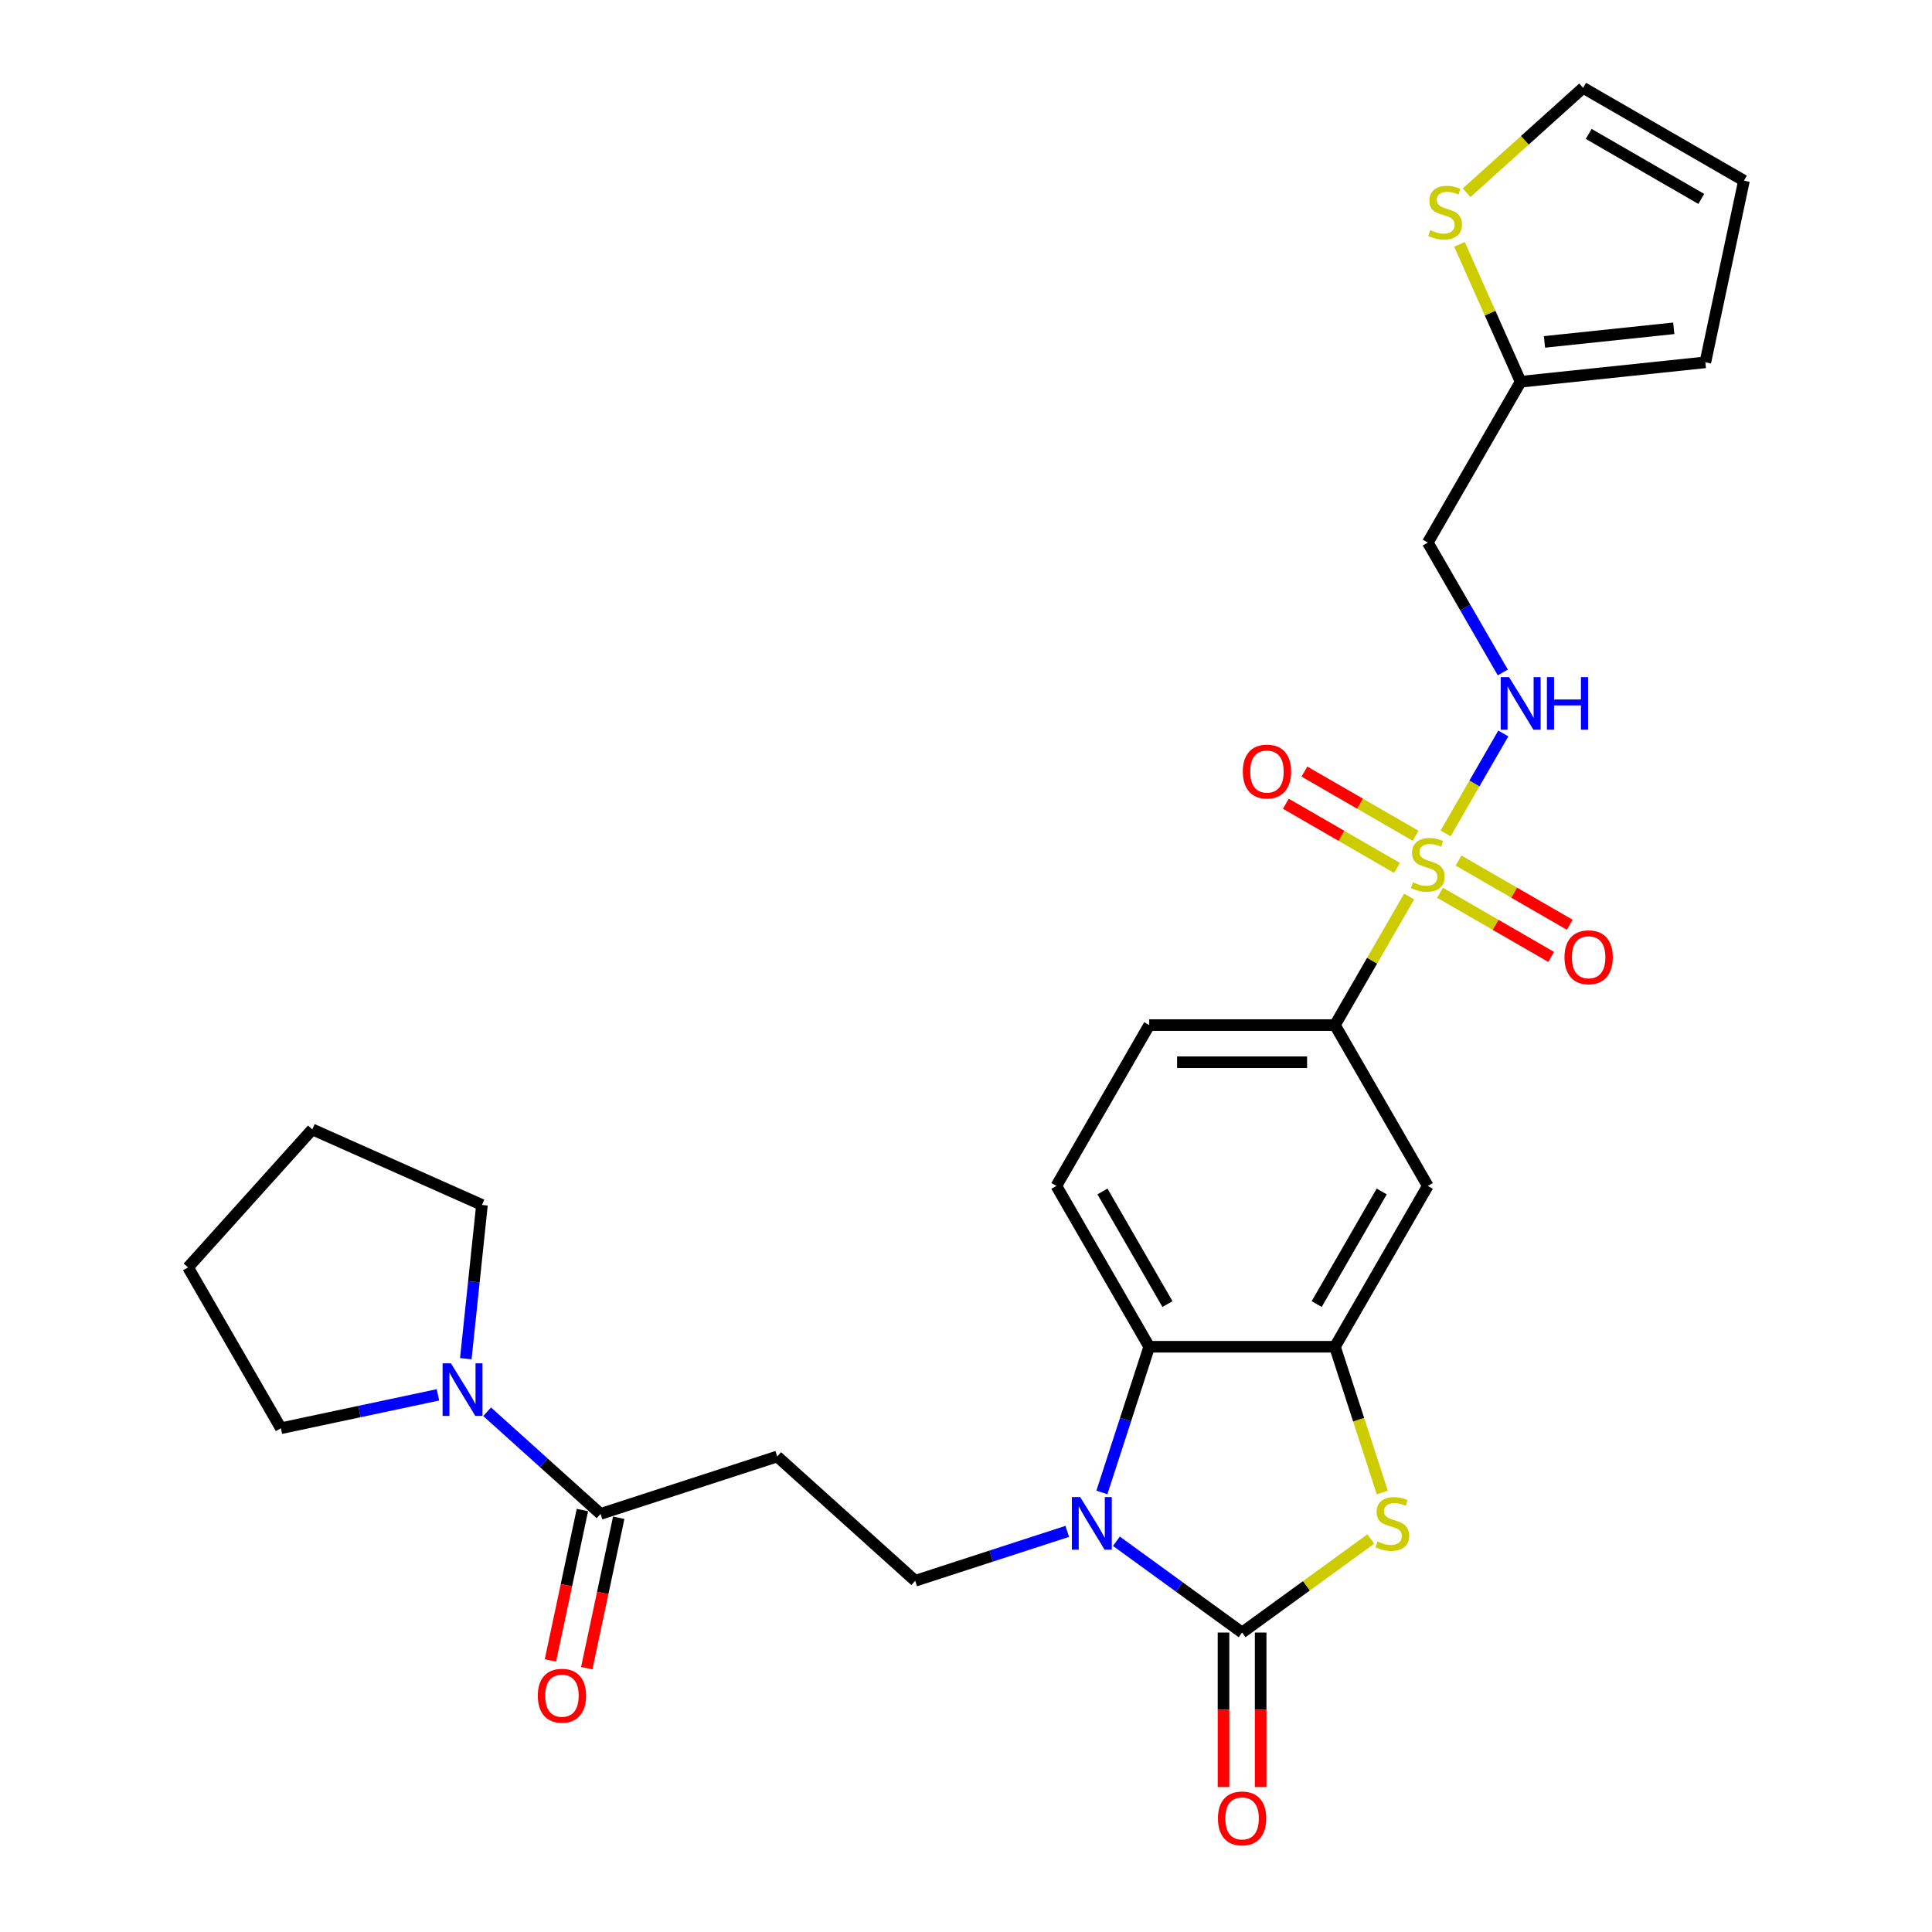 <?xml version='1.0' encoding='iso-8859-1'?>
<svg version='1.1' baseProfile='full'
              xmlns='http://www.w3.org/2000/svg'
                      xmlns:rdkit='http://www.rdkit.org/xml'
                      xmlns:xlink='http://www.w3.org/1999/xlink'
                  xml:space='preserve'
width='1000px' height='1000px' viewBox='0 0 1000 1000'>
<!-- END OF HEADER -->
<rect style='opacity:1.0;fill:#FFFFFF;stroke:none' width='1000' height='1000' x='0' y='0'> </rect>
<path class='bond-5' d='M 729.379,464.043 L 710.171,497.313' style='fill:none;fill-rule:evenodd;stroke:#CCCC00;stroke-width:6px;stroke-linecap:butt;stroke-linejoin:miter;stroke-opacity:1' />
<path class='bond-5' d='M 710.171,497.313 L 690.962,530.584' style='fill:none;fill-rule:evenodd;stroke:#000000;stroke-width:6px;stroke-linecap:butt;stroke-linejoin:miter;stroke-opacity:1' />
<path class='bond-8' d='M 748.249,431.36 L 763.179,405.5' style='fill:none;fill-rule:evenodd;stroke:#CCCC00;stroke-width:6px;stroke-linecap:butt;stroke-linejoin:miter;stroke-opacity:1' />
<path class='bond-8' d='M 763.179,405.5 L 778.109,379.641' style='fill:none;fill-rule:evenodd;stroke:#0000FF;stroke-width:6px;stroke-linecap:butt;stroke-linejoin:miter;stroke-opacity:1' />
<path class='bond-15' d='M 745.35,462.087 L 774.119,478.697' style='fill:none;fill-rule:evenodd;stroke:#CCCC00;stroke-width:6px;stroke-linecap:butt;stroke-linejoin:miter;stroke-opacity:1' />
<path class='bond-15' d='M 774.119,478.697 L 802.889,495.307' style='fill:none;fill-rule:evenodd;stroke:#FF0000;stroke-width:6px;stroke-linecap:butt;stroke-linejoin:miter;stroke-opacity:1' />
<path class='bond-15' d='M 754.963,445.438 L 783.732,462.048' style='fill:none;fill-rule:evenodd;stroke:#CCCC00;stroke-width:6px;stroke-linecap:butt;stroke-linejoin:miter;stroke-opacity:1' />
<path class='bond-15' d='M 783.732,462.048 L 812.501,478.658' style='fill:none;fill-rule:evenodd;stroke:#FF0000;stroke-width:6px;stroke-linecap:butt;stroke-linejoin:miter;stroke-opacity:1' />
<path class='bond-16' d='M 732.7,432.584 L 703.931,415.974' style='fill:none;fill-rule:evenodd;stroke:#CCCC00;stroke-width:6px;stroke-linecap:butt;stroke-linejoin:miter;stroke-opacity:1' />
<path class='bond-16' d='M 703.931,415.974 L 675.162,399.365' style='fill:none;fill-rule:evenodd;stroke:#FF0000;stroke-width:6px;stroke-linecap:butt;stroke-linejoin:miter;stroke-opacity:1' />
<path class='bond-16' d='M 723.087,449.234 L 694.318,432.624' style='fill:none;fill-rule:evenodd;stroke:#CCCC00;stroke-width:6px;stroke-linecap:butt;stroke-linejoin:miter;stroke-opacity:1' />
<path class='bond-16' d='M 694.318,432.624 L 665.549,416.014' style='fill:none;fill-rule:evenodd;stroke:#FF0000;stroke-width:6px;stroke-linecap:butt;stroke-linejoin:miter;stroke-opacity:1' />
<path class='bond-0' d='M 642.899,845.004 L 676.217,820.796' style='fill:none;fill-rule:evenodd;stroke:#000000;stroke-width:6px;stroke-linecap:butt;stroke-linejoin:miter;stroke-opacity:1' />
<path class='bond-0' d='M 676.217,820.796 L 709.535,796.589' style='fill:none;fill-rule:evenodd;stroke:#CCCC00;stroke-width:6px;stroke-linecap:butt;stroke-linejoin:miter;stroke-opacity:1' />
<path class='bond-17' d='M 633.286,845.004 L 633.286,884.983' style='fill:none;fill-rule:evenodd;stroke:#000000;stroke-width:6px;stroke-linecap:butt;stroke-linejoin:miter;stroke-opacity:1' />
<path class='bond-17' d='M 633.286,884.983 L 633.286,924.962' style='fill:none;fill-rule:evenodd;stroke:#FF0000;stroke-width:6px;stroke-linecap:butt;stroke-linejoin:miter;stroke-opacity:1' />
<path class='bond-17' d='M 652.511,845.004 L 652.511,884.983' style='fill:none;fill-rule:evenodd;stroke:#000000;stroke-width:6px;stroke-linecap:butt;stroke-linejoin:miter;stroke-opacity:1' />
<path class='bond-17' d='M 652.511,884.983 L 652.511,924.962' style='fill:none;fill-rule:evenodd;stroke:#FF0000;stroke-width:6px;stroke-linecap:butt;stroke-linejoin:miter;stroke-opacity:1' />
<path class='bond-30' d='M 642.899,845.004 L 610.378,821.376' style='fill:none;fill-rule:evenodd;stroke:#000000;stroke-width:6px;stroke-linecap:butt;stroke-linejoin:miter;stroke-opacity:1' />
<path class='bond-30' d='M 610.378,821.376 L 577.858,797.749' style='fill:none;fill-rule:evenodd;stroke:#0000FF;stroke-width:6px;stroke-linecap:butt;stroke-linejoin:miter;stroke-opacity:1' />
<path class='bond-1' d='M 570.334,772.487 L 582.585,734.784' style='fill:none;fill-rule:evenodd;stroke:#0000FF;stroke-width:6px;stroke-linecap:butt;stroke-linejoin:miter;stroke-opacity:1' />
<path class='bond-1' d='M 582.585,734.784 L 594.835,697.08' style='fill:none;fill-rule:evenodd;stroke:#000000;stroke-width:6px;stroke-linecap:butt;stroke-linejoin:miter;stroke-opacity:1' />
<path class='bond-10' d='M 552.403,792.637 L 513.056,805.422' style='fill:none;fill-rule:evenodd;stroke:#0000FF;stroke-width:6px;stroke-linecap:butt;stroke-linejoin:miter;stroke-opacity:1' />
<path class='bond-10' d='M 513.056,805.422 L 473.709,818.207' style='fill:none;fill-rule:evenodd;stroke:#000000;stroke-width:6px;stroke-linecap:butt;stroke-linejoin:miter;stroke-opacity:1' />
<path class='bond-2' d='M 715.476,772.526 L 703.219,734.803' style='fill:none;fill-rule:evenodd;stroke:#CCCC00;stroke-width:6px;stroke-linecap:butt;stroke-linejoin:miter;stroke-opacity:1' />
<path class='bond-2' d='M 703.219,734.803 L 690.962,697.08' style='fill:none;fill-rule:evenodd;stroke:#000000;stroke-width:6px;stroke-linecap:butt;stroke-linejoin:miter;stroke-opacity:1' />
<path class='bond-3' d='M 690.962,697.08 L 739.025,613.832' style='fill:none;fill-rule:evenodd;stroke:#000000;stroke-width:6px;stroke-linecap:butt;stroke-linejoin:miter;stroke-opacity:1' />
<path class='bond-3' d='M 681.522,674.98 L 715.166,616.707' style='fill:none;fill-rule:evenodd;stroke:#000000;stroke-width:6px;stroke-linecap:butt;stroke-linejoin:miter;stroke-opacity:1' />
<path class='bond-28' d='M 690.962,697.08 L 594.835,697.08' style='fill:none;fill-rule:evenodd;stroke:#000000;stroke-width:6px;stroke-linecap:butt;stroke-linejoin:miter;stroke-opacity:1' />
<path class='bond-4' d='M 594.835,697.08 L 546.772,613.832' style='fill:none;fill-rule:evenodd;stroke:#000000;stroke-width:6px;stroke-linecap:butt;stroke-linejoin:miter;stroke-opacity:1' />
<path class='bond-4' d='M 604.275,674.98 L 570.631,616.707' style='fill:none;fill-rule:evenodd;stroke:#000000;stroke-width:6px;stroke-linecap:butt;stroke-linejoin:miter;stroke-opacity:1' />
<path class='bond-7' d='M 690.962,530.584 L 739.025,613.832' style='fill:none;fill-rule:evenodd;stroke:#000000;stroke-width:6px;stroke-linecap:butt;stroke-linejoin:miter;stroke-opacity:1' />
<path class='bond-19' d='M 690.962,530.584 L 594.835,530.584' style='fill:none;fill-rule:evenodd;stroke:#000000;stroke-width:6px;stroke-linecap:butt;stroke-linejoin:miter;stroke-opacity:1' />
<path class='bond-19' d='M 676.543,549.809 L 609.254,549.809' style='fill:none;fill-rule:evenodd;stroke:#000000;stroke-width:6px;stroke-linecap:butt;stroke-linejoin:miter;stroke-opacity:1' />
<path class='bond-6' d='M 310.851,783.59 L 402.273,753.885' style='fill:none;fill-rule:evenodd;stroke:#000000;stroke-width:6px;stroke-linecap:butt;stroke-linejoin:miter;stroke-opacity:1' />
<path class='bond-9' d='M 310.851,783.59 L 281.497,757.159' style='fill:none;fill-rule:evenodd;stroke:#000000;stroke-width:6px;stroke-linecap:butt;stroke-linejoin:miter;stroke-opacity:1' />
<path class='bond-9' d='M 281.497,757.159 L 252.142,730.728' style='fill:none;fill-rule:evenodd;stroke:#0000FF;stroke-width:6px;stroke-linecap:butt;stroke-linejoin:miter;stroke-opacity:1' />
<path class='bond-21' d='M 301.448,781.591 L 293.174,820.52' style='fill:none;fill-rule:evenodd;stroke:#000000;stroke-width:6px;stroke-linecap:butt;stroke-linejoin:miter;stroke-opacity:1' />
<path class='bond-21' d='M 293.174,820.52 L 284.899,859.449' style='fill:none;fill-rule:evenodd;stroke:#FF0000;stroke-width:6px;stroke-linecap:butt;stroke-linejoin:miter;stroke-opacity:1' />
<path class='bond-21' d='M 320.254,785.589 L 311.979,824.517' style='fill:none;fill-rule:evenodd;stroke:#000000;stroke-width:6px;stroke-linecap:butt;stroke-linejoin:miter;stroke-opacity:1' />
<path class='bond-21' d='M 311.979,824.517 L 303.704,863.446' style='fill:none;fill-rule:evenodd;stroke:#FF0000;stroke-width:6px;stroke-linecap:butt;stroke-linejoin:miter;stroke-opacity:1' />
<path class='bond-18' d='M 777.842,348.073 L 758.434,314.456' style='fill:none;fill-rule:evenodd;stroke:#0000FF;stroke-width:6px;stroke-linecap:butt;stroke-linejoin:miter;stroke-opacity:1' />
<path class='bond-18' d='M 758.434,314.456 L 739.025,280.84' style='fill:none;fill-rule:evenodd;stroke:#000000;stroke-width:6px;stroke-linecap:butt;stroke-linejoin:miter;stroke-opacity:1' />
<path class='bond-24' d='M 226.688,721.974 L 186.038,730.614' style='fill:none;fill-rule:evenodd;stroke:#0000FF;stroke-width:6px;stroke-linecap:butt;stroke-linejoin:miter;stroke-opacity:1' />
<path class='bond-24' d='M 186.038,730.614 L 145.389,739.255' style='fill:none;fill-rule:evenodd;stroke:#000000;stroke-width:6px;stroke-linecap:butt;stroke-linejoin:miter;stroke-opacity:1' />
<path class='bond-25' d='M 241.098,703.254 L 245.281,663.462' style='fill:none;fill-rule:evenodd;stroke:#0000FF;stroke-width:6px;stroke-linecap:butt;stroke-linejoin:miter;stroke-opacity:1' />
<path class='bond-25' d='M 245.281,663.462 L 249.463,623.669' style='fill:none;fill-rule:evenodd;stroke:#000000;stroke-width:6px;stroke-linecap:butt;stroke-linejoin:miter;stroke-opacity:1' />
<path class='bond-11' d='M 473.709,818.207 L 402.273,753.885' style='fill:none;fill-rule:evenodd;stroke:#000000;stroke-width:6px;stroke-linecap:butt;stroke-linejoin:miter;stroke-opacity:1' />
<path class='bond-12' d='M 546.772,613.832 L 594.835,530.584' style='fill:none;fill-rule:evenodd;stroke:#000000;stroke-width:6px;stroke-linecap:butt;stroke-linejoin:miter;stroke-opacity:1' />
<path class='bond-13' d='M 787.088,197.592 L 739.025,280.84' style='fill:none;fill-rule:evenodd;stroke:#000000;stroke-width:6px;stroke-linecap:butt;stroke-linejoin:miter;stroke-opacity:1' />
<path class='bond-14' d='M 787.088,197.592 L 771.258,162.037' style='fill:none;fill-rule:evenodd;stroke:#000000;stroke-width:6px;stroke-linecap:butt;stroke-linejoin:miter;stroke-opacity:1' />
<path class='bond-14' d='M 771.258,162.037 L 755.429,126.483' style='fill:none;fill-rule:evenodd;stroke:#CCCC00;stroke-width:6px;stroke-linecap:butt;stroke-linejoin:miter;stroke-opacity:1' />
<path class='bond-22' d='M 787.088,197.592 L 882.688,187.544' style='fill:none;fill-rule:evenodd;stroke:#000000;stroke-width:6px;stroke-linecap:butt;stroke-linejoin:miter;stroke-opacity:1' />
<path class='bond-22' d='M 799.419,176.965 L 866.339,169.931' style='fill:none;fill-rule:evenodd;stroke:#000000;stroke-width:6px;stroke-linecap:butt;stroke-linejoin:miter;stroke-opacity:1' />
<path class='bond-20' d='M 759.122,99.753 L 789.274,72.604' style='fill:none;fill-rule:evenodd;stroke:#CCCC00;stroke-width:6px;stroke-linecap:butt;stroke-linejoin:miter;stroke-opacity:1' />
<path class='bond-20' d='M 789.274,72.604 L 819.426,45.455' style='fill:none;fill-rule:evenodd;stroke:#000000;stroke-width:6px;stroke-linecap:butt;stroke-linejoin:miter;stroke-opacity:1' />
<path class='bond-29' d='M 819.426,45.455 L 902.674,93.518' style='fill:none;fill-rule:evenodd;stroke:#000000;stroke-width:6px;stroke-linecap:butt;stroke-linejoin:miter;stroke-opacity:1' />
<path class='bond-29' d='M 822.301,69.314 L 880.574,102.958' style='fill:none;fill-rule:evenodd;stroke:#000000;stroke-width:6px;stroke-linecap:butt;stroke-linejoin:miter;stroke-opacity:1' />
<path class='bond-23' d='M 882.688,187.544 L 902.674,93.518' style='fill:none;fill-rule:evenodd;stroke:#000000;stroke-width:6px;stroke-linecap:butt;stroke-linejoin:miter;stroke-opacity:1' />
<path class='bond-26' d='M 145.389,739.255 L 97.326,656.007' style='fill:none;fill-rule:evenodd;stroke:#000000;stroke-width:6px;stroke-linecap:butt;stroke-linejoin:miter;stroke-opacity:1' />
<path class='bond-27' d='M 249.463,623.669 L 161.647,584.571' style='fill:none;fill-rule:evenodd;stroke:#000000;stroke-width:6px;stroke-linecap:butt;stroke-linejoin:miter;stroke-opacity:1' />
<path class='bond-31' d='M 97.326,656.007 L 161.647,584.571' style='fill:none;fill-rule:evenodd;stroke:#000000;stroke-width:6px;stroke-linecap:butt;stroke-linejoin:miter;stroke-opacity:1' />
<path  class='atom-0' d='M 731.335 456.679
Q 731.643 456.795, 732.911 457.333
Q 734.18 457.871, 735.565 458.217
Q 736.987 458.525, 738.371 458.525
Q 740.948 458.525, 742.447 457.295
Q 743.947 456.026, 743.947 453.834
Q 743.947 452.334, 743.178 451.412
Q 742.447 450.489, 741.294 449.989
Q 740.14 449.489, 738.218 448.912
Q 735.795 448.182, 734.334 447.49
Q 732.911 446.798, 731.873 445.336
Q 730.874 443.875, 730.874 441.414
Q 730.874 437.992, 733.181 435.878
Q 735.526 433.763, 740.14 433.763
Q 743.293 433.763, 746.869 435.262
L 745.985 438.223
Q 742.716 436.877, 740.256 436.877
Q 737.602 436.877, 736.141 437.992
Q 734.68 439.069, 734.719 440.953
Q 734.719 442.414, 735.449 443.299
Q 736.218 444.183, 737.295 444.683
Q 738.41 445.183, 740.256 445.759
Q 742.716 446.528, 744.178 447.297
Q 745.639 448.066, 746.677 449.643
Q 747.753 451.181, 747.753 453.834
Q 747.753 457.602, 745.216 459.64
Q 742.716 461.64, 738.525 461.64
Q 736.103 461.64, 734.257 461.101
Q 732.45 460.601, 730.297 459.717
L 731.335 456.679
' fill='#CCCC00'/>
<path  class='atom-2' d='M 559.113 774.89
L 568.034 789.309
Q 568.918 790.732, 570.341 793.308
Q 571.763 795.884, 571.84 796.038
L 571.84 774.89
L 575.455 774.89
L 575.455 802.113
L 571.725 802.113
L 562.151 786.349
Q 561.036 784.503, 559.844 782.388
Q 558.69 780.273, 558.344 779.62
L 558.344 802.113
L 554.807 802.113
L 554.807 774.89
L 559.113 774.89
' fill='#0000FF'/>
<path  class='atom-3' d='M 712.976 797.845
Q 713.284 797.961, 714.553 798.499
Q 715.822 799.037, 717.206 799.383
Q 718.629 799.691, 720.013 799.691
Q 722.589 799.691, 724.089 798.461
Q 725.588 797.192, 725.588 795
Q 725.588 793.5, 724.819 792.578
Q 724.089 791.655, 722.935 791.155
Q 721.782 790.655, 719.859 790.078
Q 717.437 789.348, 715.976 788.656
Q 714.553 787.964, 713.515 786.502
Q 712.515 785.041, 712.515 782.58
Q 712.515 779.158, 714.822 777.044
Q 717.168 774.929, 721.782 774.929
Q 724.935 774.929, 728.511 776.428
L 727.626 779.389
Q 724.358 778.043, 721.897 778.043
Q 719.244 778.043, 717.783 779.158
Q 716.322 780.235, 716.36 782.119
Q 716.36 783.58, 717.091 784.464
Q 717.86 785.349, 718.936 785.849
Q 720.051 786.349, 721.897 786.925
Q 724.358 787.694, 725.819 788.463
Q 727.28 789.232, 728.318 790.809
Q 729.395 792.347, 729.395 795
Q 729.395 798.768, 726.857 800.806
Q 724.358 802.805, 720.167 802.805
Q 717.744 802.805, 715.899 802.267
Q 714.092 801.767, 711.938 800.883
L 712.976 797.845
' fill='#CCCC00'/>
<path  class='atom-9' d='M 781.071 350.476
L 789.991 364.895
Q 790.876 366.318, 792.298 368.894
Q 793.721 371.47, 793.798 371.624
L 793.798 350.476
L 797.412 350.476
L 797.412 377.699
L 793.683 377.699
L 784.108 361.935
Q 782.993 360.089, 781.801 357.974
Q 780.648 355.859, 780.302 355.206
L 780.302 377.699
L 776.764 377.699
L 776.764 350.476
L 781.071 350.476
' fill='#0000FF'/>
<path  class='atom-9' d='M 800.681 350.476
L 804.372 350.476
L 804.372 362.05
L 818.291 362.05
L 818.291 350.476
L 821.982 350.476
L 821.982 377.699
L 818.291 377.699
L 818.291 365.126
L 804.372 365.126
L 804.372 377.699
L 800.681 377.699
L 800.681 350.476
' fill='#0000FF'/>
<path  class='atom-10' d='M 233.398 705.657
L 242.318 720.076
Q 243.202 721.499, 244.625 724.075
Q 246.048 726.651, 246.125 726.805
L 246.125 705.657
L 249.739 705.657
L 249.739 732.88
L 246.009 732.88
L 236.435 717.116
Q 235.32 715.27, 234.128 713.155
Q 232.975 711.04, 232.629 710.387
L 232.629 732.88
L 229.091 732.88
L 229.091 705.657
L 233.398 705.657
' fill='#0000FF'/>
<path  class='atom-15' d='M 740.3 119.119
Q 740.608 119.235, 741.877 119.773
Q 743.145 120.311, 744.53 120.657
Q 745.952 120.965, 747.337 120.965
Q 749.913 120.965, 751.412 119.734
Q 752.912 118.466, 752.912 116.274
Q 752.912 114.774, 752.143 113.852
Q 751.412 112.929, 750.259 112.429
Q 749.105 111.929, 747.183 111.352
Q 744.76 110.622, 743.299 109.93
Q 741.877 109.237, 740.838 107.776
Q 739.839 106.315, 739.839 103.854
Q 739.839 100.432, 742.146 98.317
Q 744.491 96.203, 749.105 96.203
Q 752.258 96.203, 755.834 97.702
L 754.95 100.663
Q 751.681 99.317, 749.221 99.317
Q 746.568 99.317, 745.106 100.432
Q 743.645 101.509, 743.684 103.393
Q 743.684 104.854, 744.414 105.738
Q 745.183 106.623, 746.26 107.123
Q 747.375 107.623, 749.221 108.199
Q 751.681 108.968, 753.143 109.737
Q 754.604 110.506, 755.642 112.083
Q 756.718 113.621, 756.718 116.274
Q 756.718 120.042, 754.181 122.08
Q 751.681 124.079, 747.49 124.079
Q 745.068 124.079, 743.222 123.541
Q 741.415 123.041, 739.262 122.157
L 740.3 119.119
' fill='#CCCC00'/>
<path  class='atom-16' d='M 809.777 495.476
Q 809.777 488.939, 813.007 485.287
Q 816.236 481.634, 822.273 481.634
Q 828.31 481.634, 831.54 485.287
Q 834.77 488.939, 834.77 495.476
Q 834.77 502.09, 831.501 505.858
Q 828.233 509.587, 822.273 509.587
Q 816.275 509.587, 813.007 505.858
Q 809.777 502.128, 809.777 495.476
M 822.273 506.511
Q 826.426 506.511, 828.656 503.743
Q 830.925 500.936, 830.925 495.476
Q 830.925 490.131, 828.656 487.44
Q 826.426 484.71, 822.273 484.71
Q 818.12 484.71, 815.852 487.401
Q 813.622 490.093, 813.622 495.476
Q 813.622 500.975, 815.852 503.743
Q 818.12 506.511, 822.273 506.511
' fill='#FF0000'/>
<path  class='atom-17' d='M 643.281 399.35
Q 643.281 392.813, 646.51 389.16
Q 649.74 385.507, 655.777 385.507
Q 661.814 385.507, 665.044 389.16
Q 668.274 392.813, 668.274 399.35
Q 668.274 405.963, 665.005 409.731
Q 661.737 413.461, 655.777 413.461
Q 649.779 413.461, 646.51 409.731
Q 643.281 406.001, 643.281 399.35
M 655.777 410.385
Q 659.93 410.385, 662.16 407.616
Q 664.428 404.809, 664.428 399.35
Q 664.428 394.005, 662.16 391.313
Q 659.93 388.583, 655.777 388.583
Q 651.624 388.583, 649.356 391.275
Q 647.126 393.966, 647.126 399.35
Q 647.126 404.848, 649.356 407.616
Q 651.624 410.385, 655.777 410.385
' fill='#FF0000'/>
<path  class='atom-18' d='M 630.402 941.207
Q 630.402 934.67, 633.632 931.018
Q 636.862 927.365, 642.899 927.365
Q 648.935 927.365, 652.165 931.018
Q 655.395 934.67, 655.395 941.207
Q 655.395 947.821, 652.127 951.589
Q 648.858 955.318, 642.899 955.318
Q 636.9 955.318, 633.632 951.589
Q 630.402 947.859, 630.402 941.207
M 642.899 952.242
Q 647.051 952.242, 649.281 949.474
Q 651.55 946.667, 651.55 941.207
Q 651.55 935.862, 649.281 933.171
Q 647.051 930.441, 642.899 930.441
Q 638.746 930.441, 636.477 933.132
Q 634.247 935.824, 634.247 941.207
Q 634.247 946.705, 636.477 949.474
Q 638.746 952.242, 642.899 952.242
' fill='#FF0000'/>
<path  class='atom-22' d='M 278.369 877.693
Q 278.369 871.156, 281.599 867.504
Q 284.828 863.851, 290.865 863.851
Q 296.902 863.851, 300.132 867.504
Q 303.362 871.156, 303.362 877.693
Q 303.362 884.306, 300.093 888.075
Q 296.825 891.804, 290.865 891.804
Q 284.867 891.804, 281.599 888.075
Q 278.369 884.345, 278.369 877.693
M 290.865 888.728
Q 295.018 888.728, 297.248 885.96
Q 299.517 883.153, 299.517 877.693
Q 299.517 872.348, 297.248 869.657
Q 295.018 866.927, 290.865 866.927
Q 286.712 866.927, 284.444 869.618
Q 282.214 872.31, 282.214 877.693
Q 282.214 883.191, 284.444 885.96
Q 286.712 888.728, 290.865 888.728
' fill='#FF0000'/>
</svg>
